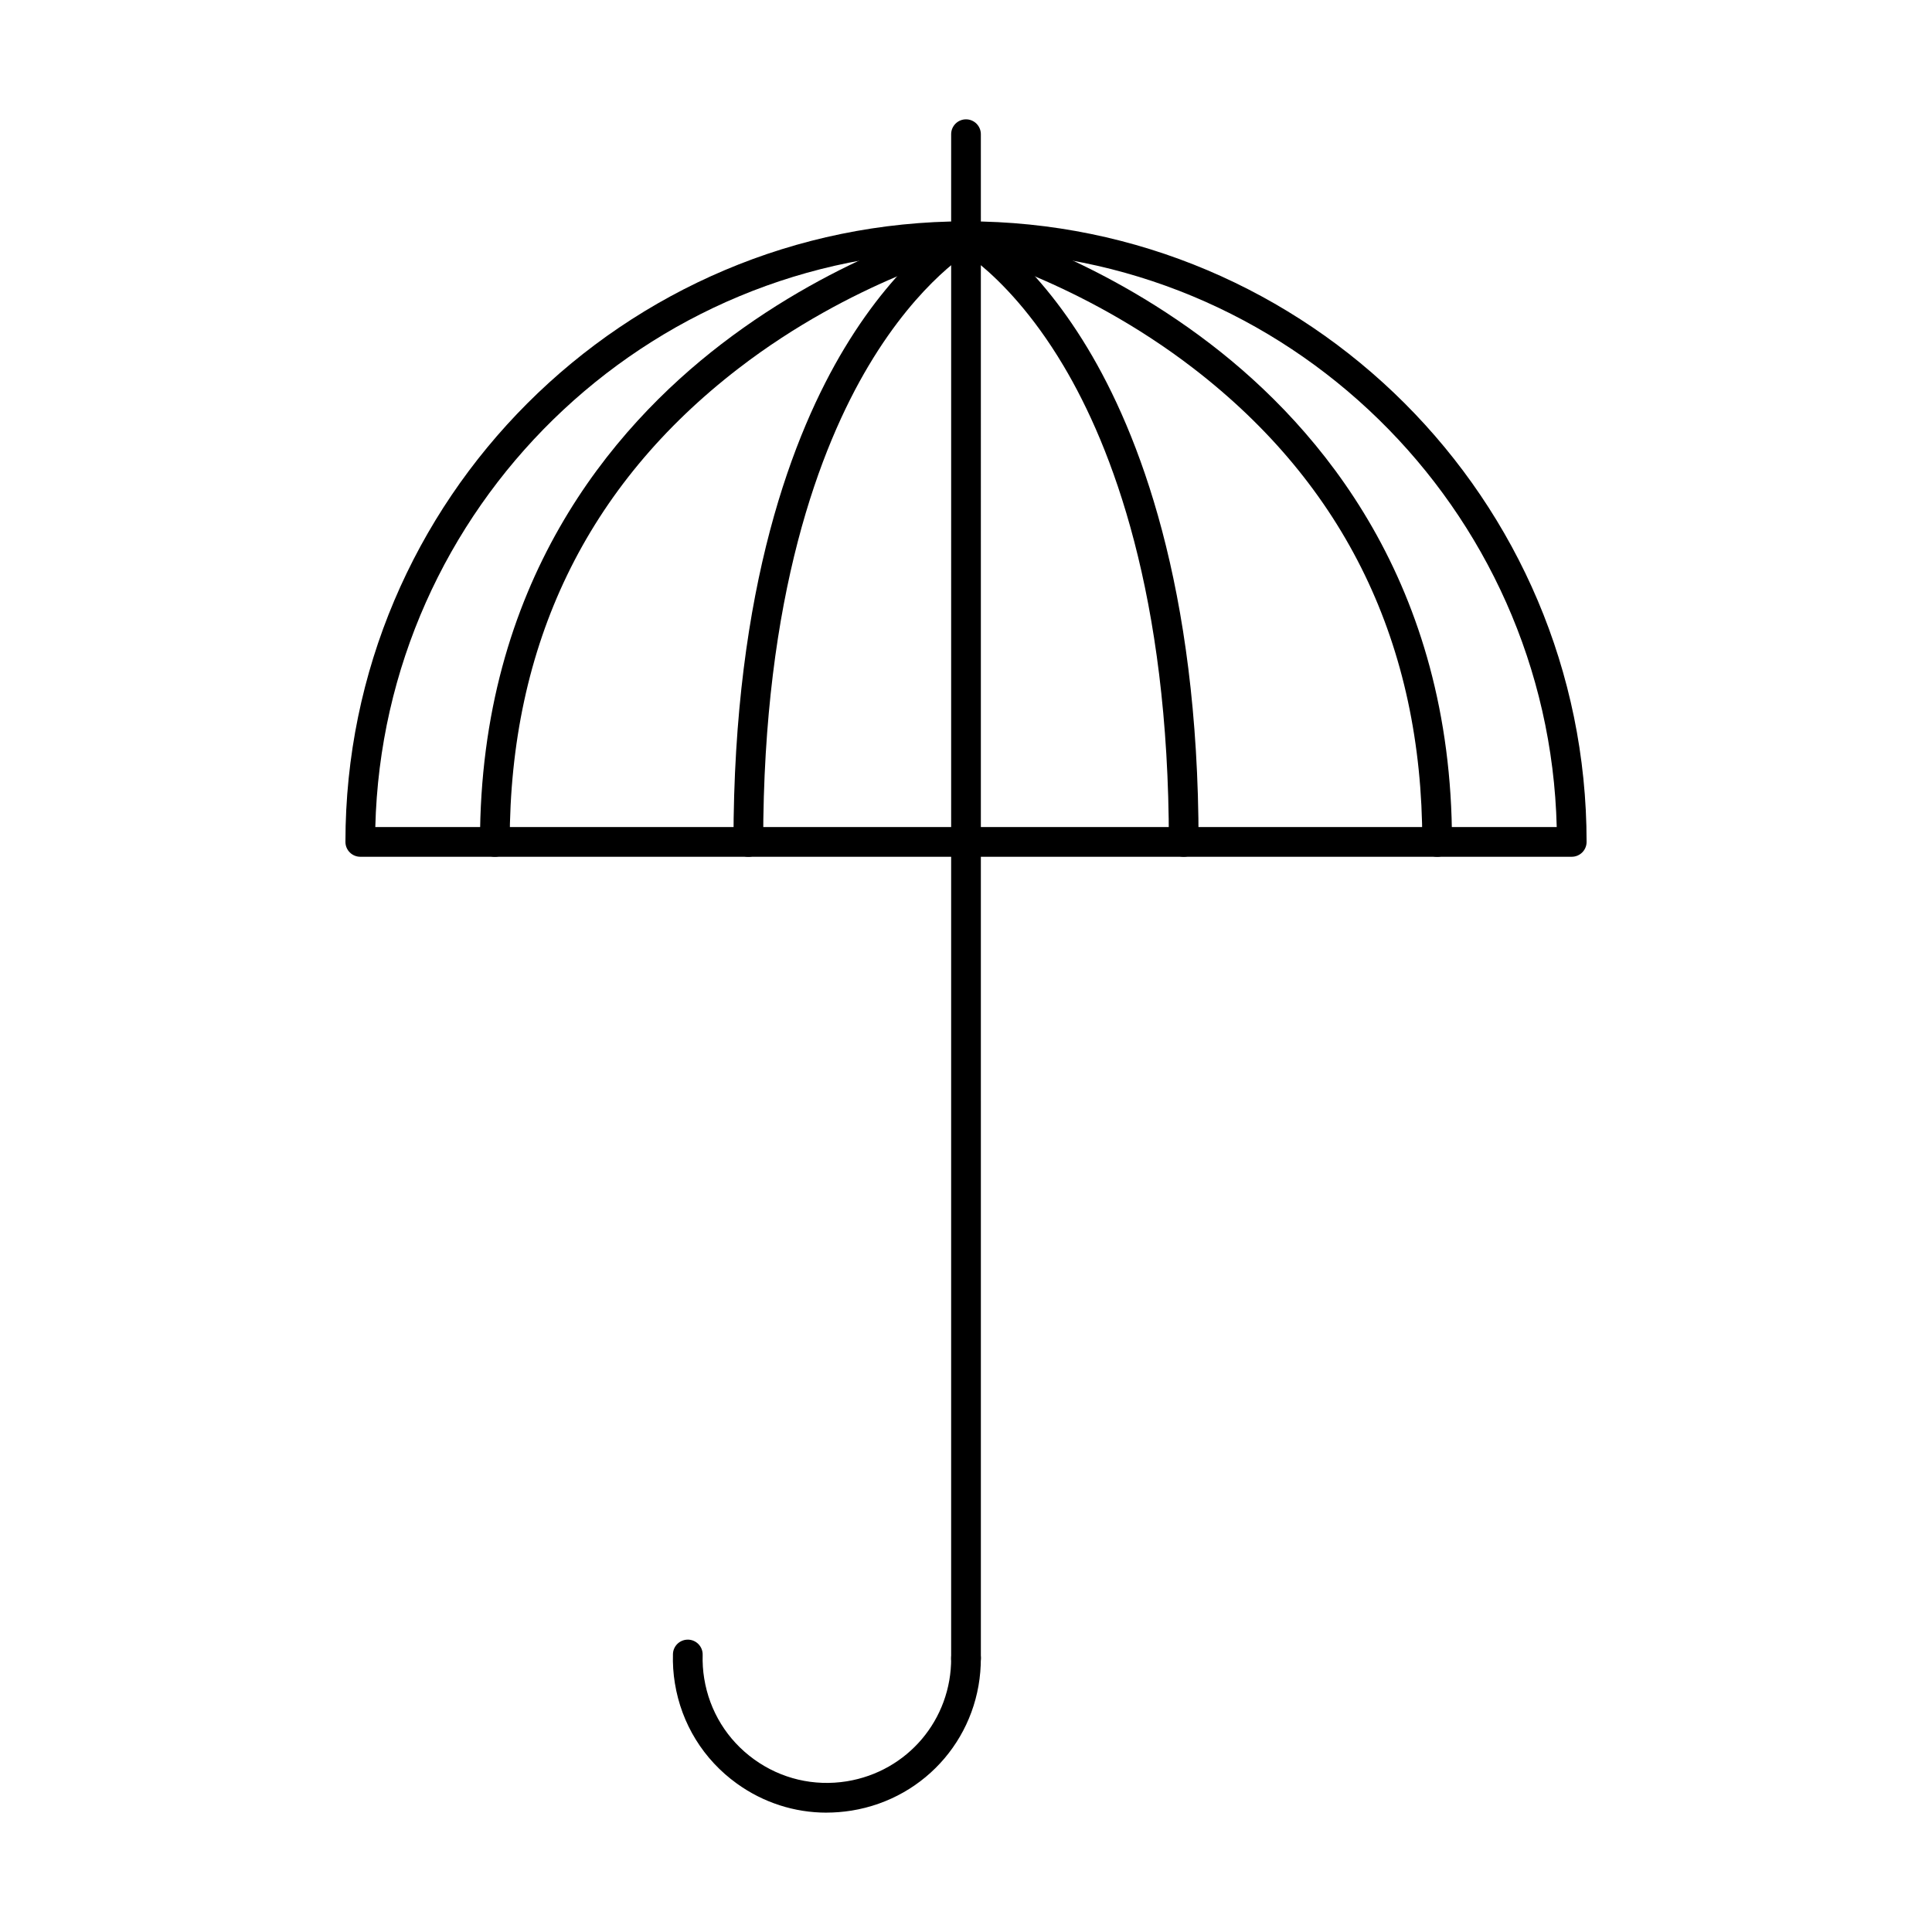<?xml version="1.0" encoding="UTF-8"?>
<!-- The Best Svg Icon site in the world: iconSvg.co, Visit us! https://iconsvg.co -->
<svg fill="#000000" width="800px" height="800px" version="1.1" viewBox="144 144 512 512" xmlns="http://www.w3.org/2000/svg">
 <g fill-rule="evenodd">
  <path d="m400 210.53c-2.172 0-3.938-1.762-3.938-3.938l0.004-27.031c0-2.172 1.762-3.934 3.934-3.934s3.934 1.762 3.934 3.938l0.004 27.027c0 2.172-1.77 3.938-3.938 3.938z"/>
  <path d="m243.46 363.18h313.09c-2.098-84.531-71.516-152.65-156.55-152.65-85.023 0-154.44 68.121-156.54 152.65zm317.07 7.871h-321.05c-2.172 0-3.938-1.762-3.938-3.938 0.004-90.691 73.781-164.46 164.46-164.46 90.695 0 164.46 73.77 164.46 164.46 0.004 2.172-1.762 3.938-3.938 3.938z"/>
  <path d="m275.14 371.06c-2.172 0-3.938-1.762-3.938-3.938 0.004-68.48 34.789-109.54 63.973-131.94 31.5-24.168 62.566-32.082 63.879-32.41 2.117-0.523 4.242 0.758 4.766 2.871 0.523 2.109-0.758 4.242-2.871 4.766h0.004c-0.309 0.082-31 7.945-61.215 31.203-40.25 30.984-60.66 73.215-60.66 125.51 0.004 2.172-1.754 3.938-3.938 3.938z"/>
  <path d="m524.86 371.06c-2.172 0-3.938-1.762-3.938-3.938 0.004-52.297-20.41-94.527-60.66-125.51-30.203-23.258-60.906-31.117-61.215-31.199-2.098-0.523-3.383-2.664-2.859-4.766 0.523-2.113 2.664-3.394 4.766-2.871 1.312 0.328 32.371 8.242 63.867 32.41 29.184 22.395 63.969 63.457 63.969 131.94 0.004 2.172-1.762 3.938-3.934 3.938z"/>
  <path d="m342.32 371.06c-2.188 0-3.941-1.762-3.941-3.938 0-67.785 15.988-108.56 29.406-130.84 14.812-24.59 29.727-32.812 30.352-33.148 1.918-1.035 4.305-0.316 5.332 1.598 1.039 1.906 0.316 4.285-1.59 5.32-0.266 0.152-14.074 7.973-27.719 30.914-12.738 21.391-27.91 60.648-27.91 126.16 0.004 2.172-1.762 3.938-3.93 3.938z"/>
  <path d="m400 587.48c-2.172 0-3.938-1.762-3.938-3.938l0.004-376.95c0-1.383 0.727-2.676 1.914-3.383 1.199-0.707 2.676-0.738 3.887-0.082 0.641 0.34 15.551 8.559 30.359 33.148 13.422 22.285 29.406 63.059 29.406 130.84 0 2.172-1.762 3.938-3.938 3.938-2.172 0-3.934-1.762-3.934-3.938 0.004-65.508-15.18-104.77-27.91-126.16-8.25-13.879-16.574-22.223-21.914-26.68l0.004 369.26c0 2.172-1.77 3.938-3.938 3.938z"/>
  <path d="m363.04 624.37c-8.496 0-16.762-2.656-23.781-7.719-8.84-6.375-14.668-15.816-16.41-26.578-0.422-2.551-0.586-5.156-0.512-7.738 0.062-2.133 1.812-3.812 3.938-3.812h0.113c2.172 0.062 3.887 1.875 3.824 4.047-0.059 2.082 0.07 4.191 0.41 6.242 1.406 8.691 6.109 16.309 13.242 21.453 7.137 5.144 15.848 7.195 24.539 5.801 16.113-2.613 27.758-16.359 27.664-32.699-0.008-2.172 1.742-3.945 3.914-3.957h0.02c2.164 0 3.926 1.754 3.934 3.914 0.113 20.234-14.309 37.27-34.273 40.508-2.215 0.348-4.43 0.531-6.621 0.531z"/>
 </g>
</svg>